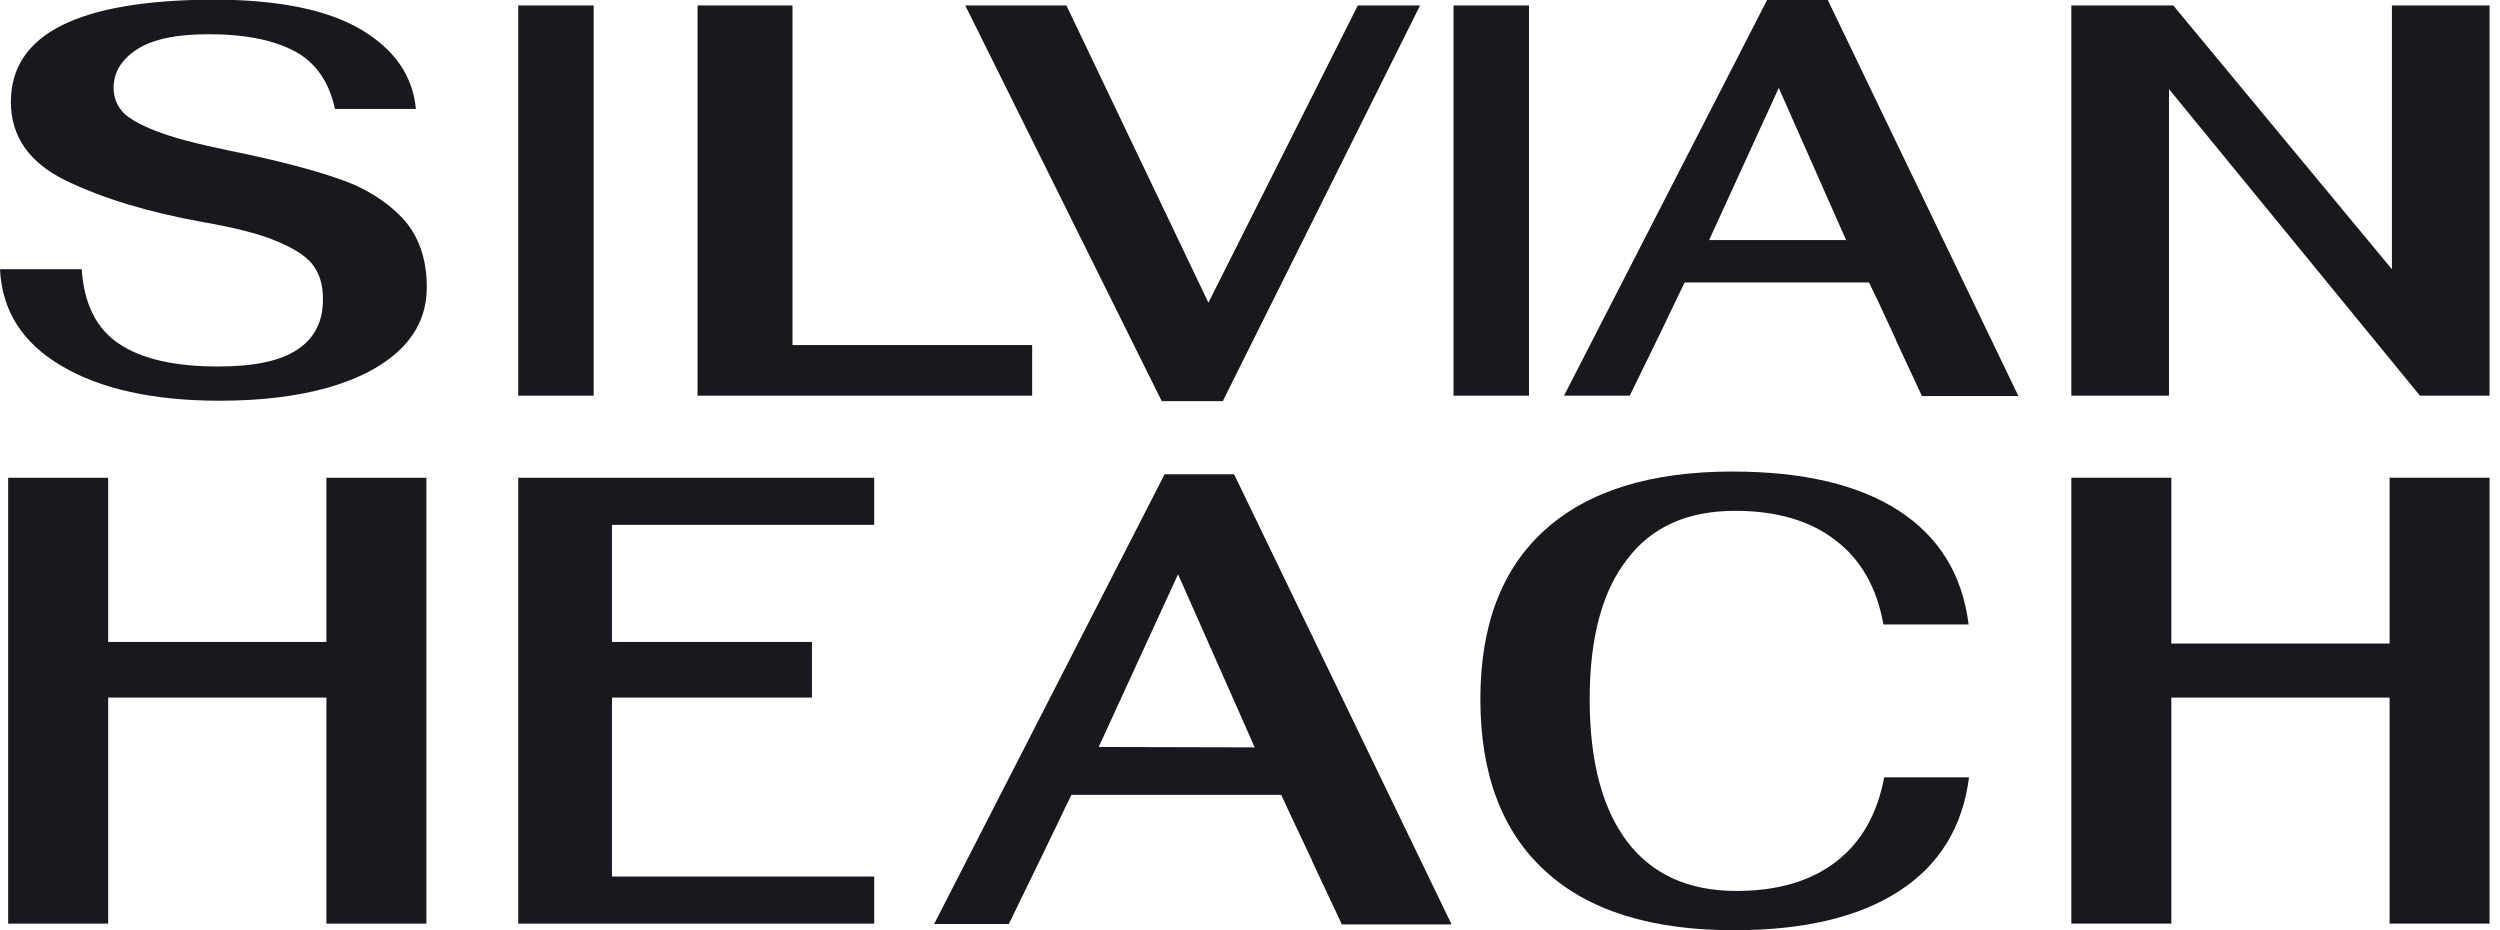 <svg xmlns="http://www.w3.org/2000/svg" width="172" height="64" viewBox="0 0 172 64" fill="none"><g clip-path="url(#clip0_1212_25130)"><path d="M20.477 24.037C19.299 24.84 17.479 25.215 14.989 25.215C11.992 25.215 9.69 24.679 8.164 23.635C6.611 22.591 5.782 20.878 5.621 18.523H0C0.134 21.387 1.552 23.608 4.256 25.188C6.933 26.767 10.573 27.57 15.097 27.57C17.934 27.57 20.423 27.276 22.591 26.66C24.733 26.044 26.392 25.161 27.597 23.983C28.775 22.805 29.363 21.413 29.363 19.754C29.363 17.8 28.801 16.221 27.704 15.016C26.58 13.838 25.108 12.902 23.261 12.286C21.414 11.644 18.924 11.001 15.766 10.359C13.544 9.904 11.831 9.449 10.68 8.994C9.529 8.539 8.753 8.084 8.378 7.629C8.003 7.173 7.816 6.638 7.816 6.049C7.816 4.979 8.351 4.095 9.422 3.399C10.493 2.703 12.126 2.355 14.347 2.355C16.863 2.355 18.844 2.757 20.289 3.533C21.735 4.309 22.645 5.648 23.046 7.495H28.614C28.4 5.219 27.142 3.399 24.84 2.034C22.538 0.669 19.138 -0.027 14.615 -0.027C5.353 0.027 0.749 2.355 0.749 7.013C0.749 9.395 2.008 11.188 4.524 12.42C7.066 13.651 10.171 14.588 13.839 15.257C16.167 15.659 17.961 16.114 19.165 16.649C20.37 17.158 21.2 17.72 21.601 18.335C22.029 18.951 22.217 19.674 22.217 20.53C22.243 22.083 21.654 23.261 20.477 24.037Z" fill="#18181F"></path><path d="M71.013 23.742H54.524V0.375H47.993V27.222H71.013V23.742Z" fill="#18181F"></path><path d="M84.129 27.597L97.7 0.375H93.417L83.139 20.825L73.369 0.375H66.409L79.927 27.597H84.129Z" fill="#18181F"></path><path d="M105.195 0.375H100.002V27.222H105.195V0.375Z" fill="#18181F"></path><path d="M40.846 0.375H35.653V27.222H40.846V0.375Z" fill="#18181F"></path><path d="M164.564 0.375V18.523L149.521 0.375H142.508V27.222H149.226V6.13L166.491 27.222H171.282V0.375H164.564Z" fill="#18181F"></path><path d="M22.458 44.166H7.442V32.87H0.562V63.545H7.442V50.215V48.689V47.993H22.458V63.545H29.337V32.87H22.458V44.166Z" fill="#18181F"></path><path d="M164.403 44.273H149.387V32.87H142.508V63.545H149.387V50.215V48.689V47.993H164.403V63.545H171.282V32.87H164.403V44.273Z" fill="#18181F"></path><path d="M35.653 63.545H60.145V60.306H42.104V47.993H55.862V44.166H42.104V36.109H60.145V32.87H35.653V63.545Z" fill="#18181F"></path><path d="M119.381 35.145C122.218 35.145 124.52 35.814 126.26 37.153C128.027 38.491 129.124 40.418 129.579 42.961H135.441C135.013 39.535 133.407 36.938 130.65 35.145C127.893 33.352 124.065 32.442 119.194 32.442C113.546 32.442 109.263 33.78 106.292 36.457C103.321 39.133 101.849 43.015 101.849 48.1C101.849 53.266 103.348 57.228 106.319 59.931C109.29 62.662 113.626 64 119.301 64C124.119 64 127.92 63.09 130.677 61.297C133.434 59.503 135.04 56.88 135.468 53.48H129.633C129.151 56.023 128.054 57.951 126.314 59.289C124.574 60.627 122.299 61.297 119.461 61.297C116.196 61.297 113.68 60.172 111.967 57.924C110.253 55.675 109.37 52.41 109.37 48.1C109.37 43.898 110.227 40.686 111.94 38.491C113.626 36.243 116.115 35.145 119.381 35.145Z" fill="#18181F"></path><path d="M121.576 0L107.604 27.222H112.127L114.269 22.832L115.232 20.825C115.446 20.37 115.687 19.888 115.901 19.433H128.589L129.258 20.825L130.436 23.368V23.394L132.229 27.249H138.867L125.752 0H121.576ZM117.588 16.515L122.379 6.049L127.01 16.515H117.588Z" fill="#18181F"></path><path d="M80.14 32.602L64.268 63.572H69.407L71.843 58.566L72.94 56.291C73.181 55.782 73.449 55.22 73.716 54.685H88.144L88.893 56.291L90.258 59.182V59.209L92.319 63.598H99.868L84.905 32.629H80.14V32.602ZM75.59 51.392L81.05 39.508L86.324 51.419L75.59 51.392Z" fill="#18181F"></path></g><defs><clipPath id="clip0_1212_25130"><rect width="171.282" height="64" fill="white"></rect></clipPath></defs></svg>